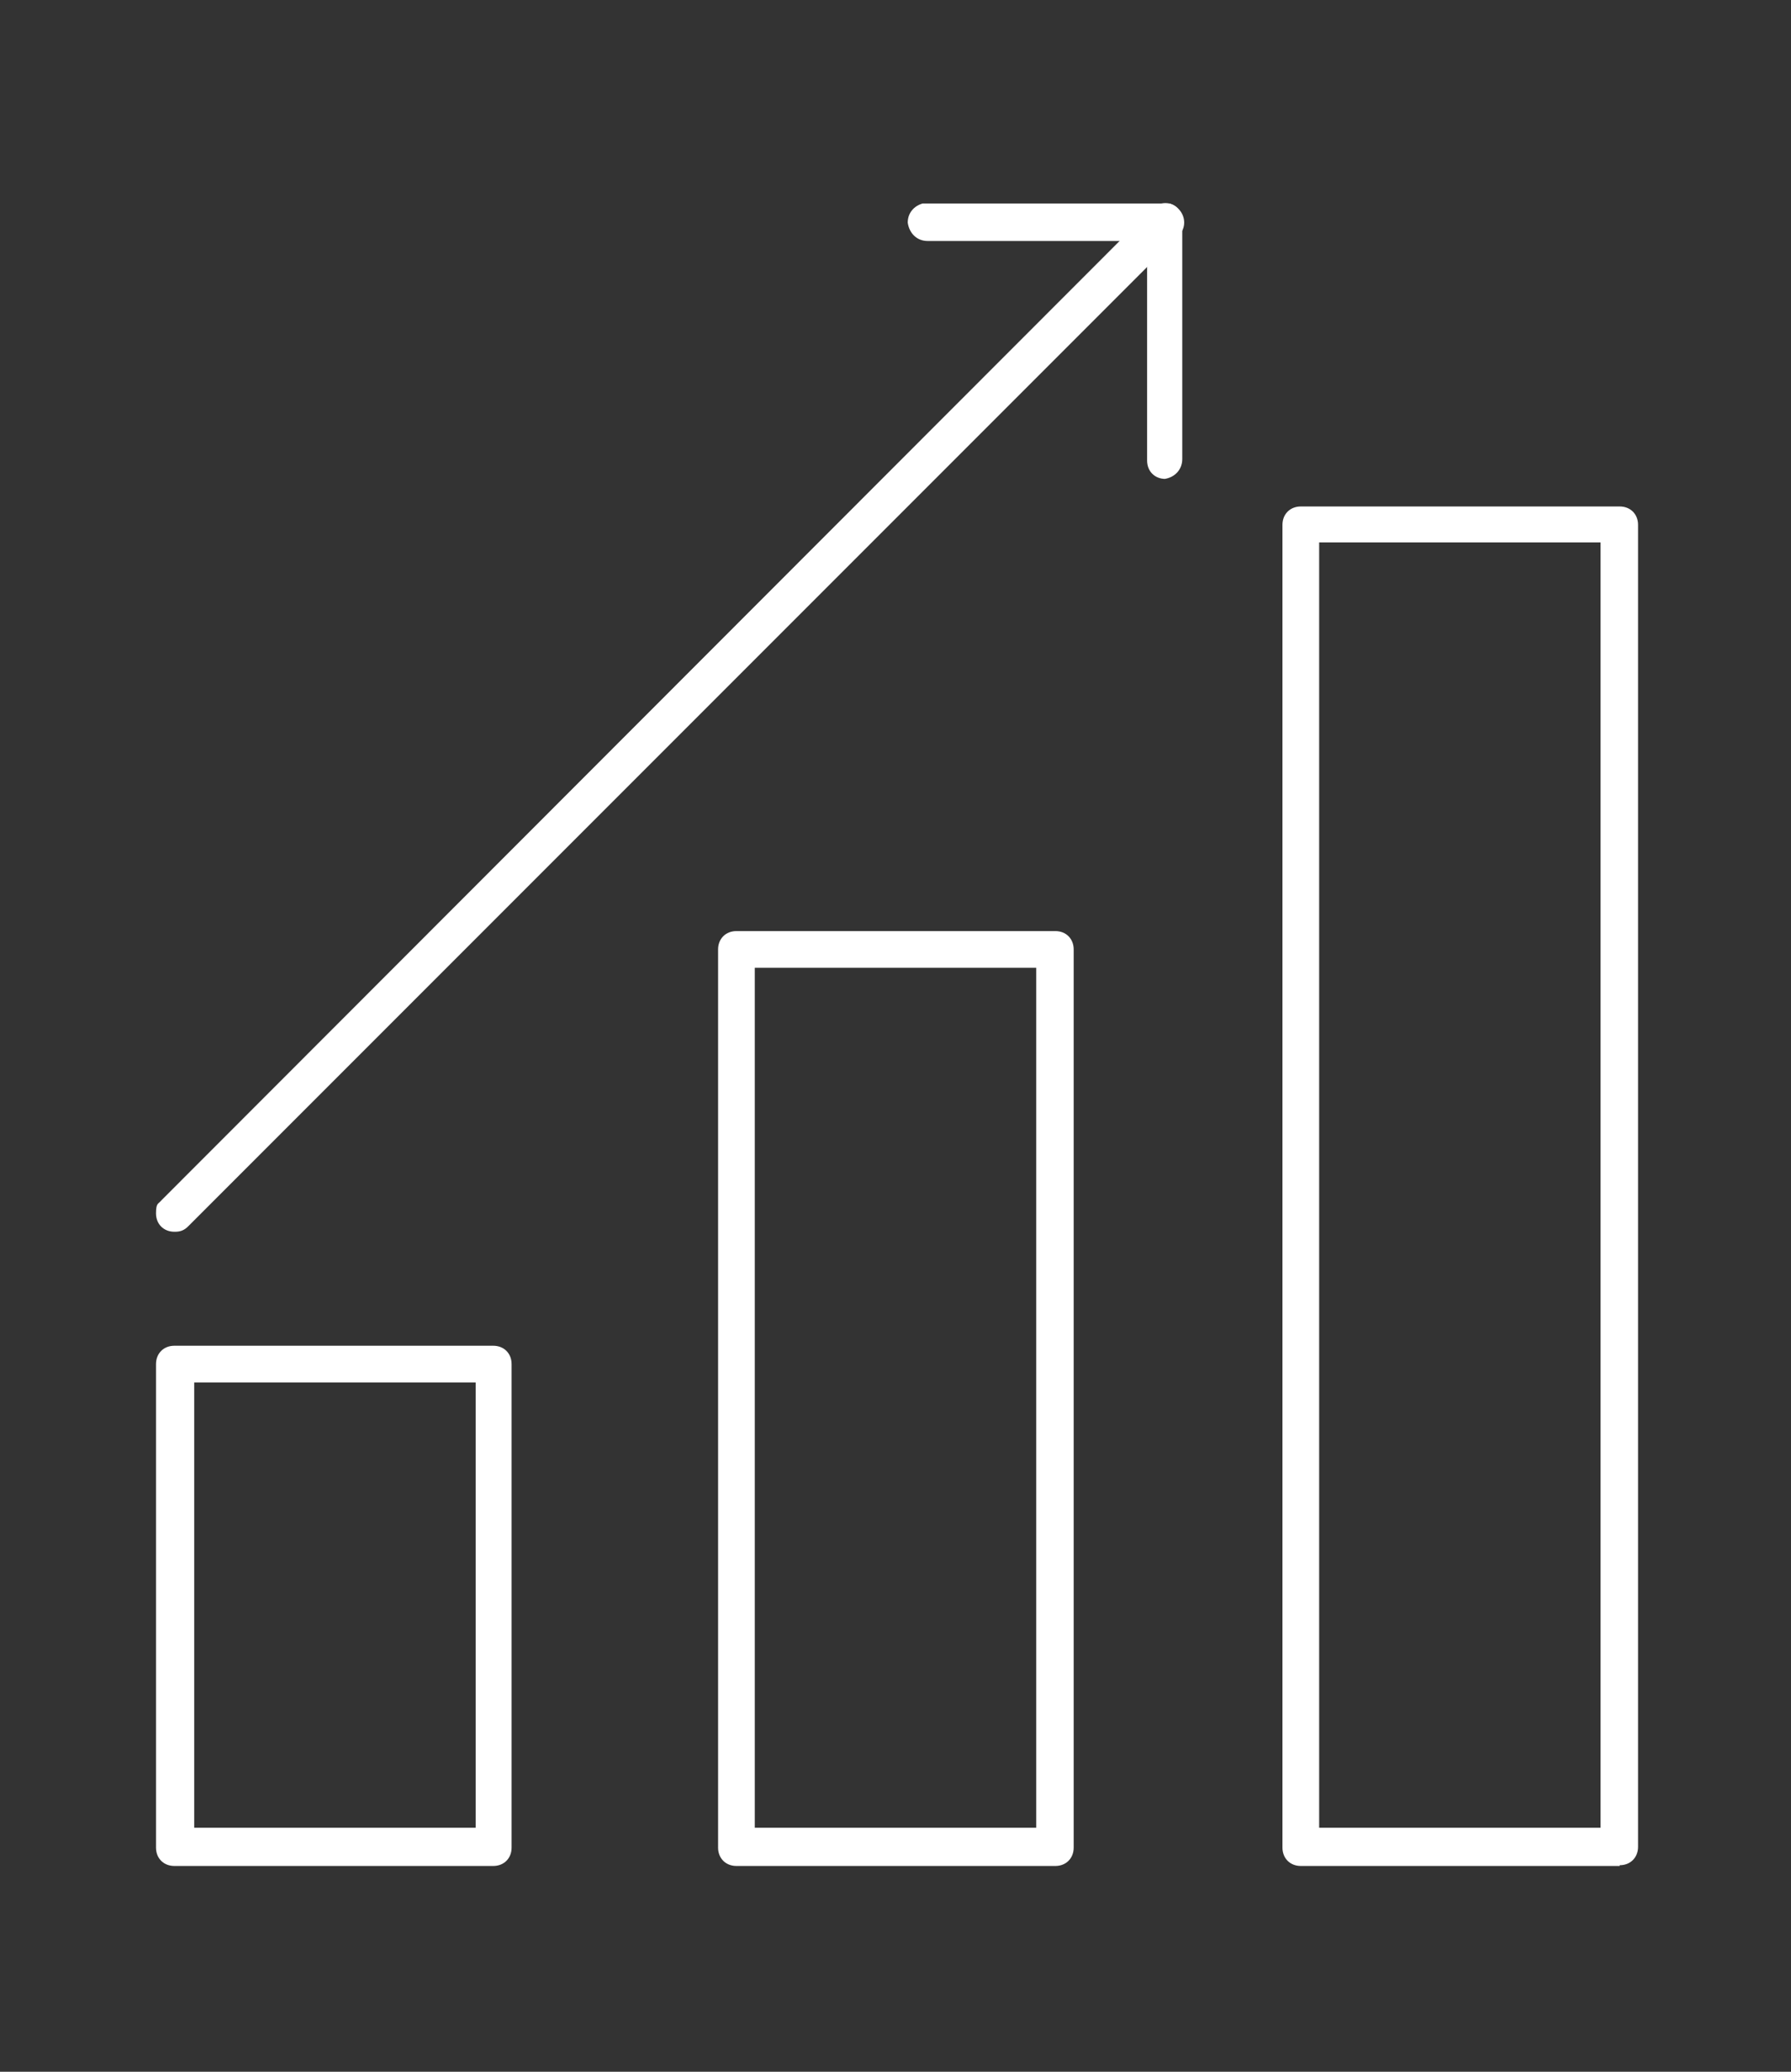 <?xml version="1.0" encoding="UTF-8"?>
<svg xmlns="http://www.w3.org/2000/svg" xmlns:xlink="http://www.w3.org/1999/xlink" id="Ebene_1" version="1.1" viewBox="0 0 234.2 270.8">
  <rect x="0" y="0" width="234.2" height="270.8" fill="#333333" stroke="none"/>
  <defs>
    <style>
      .st0 {
        fill: none;
      }

      .st1 {
        fill: #fff;
      }

      .st2 {
        clip-path: url(#clippath);
      }
    </style>
    <clipPath id="clippath">
      <rect class="st0" x="20.4" y="26.6" width="193.8" height="217.3"></rect>
    </clipPath>
  </defs>
  <g id="Gruppe_5504">
    <g id="Gruppe_5468">
      <g class="st2">
        <g id="Gruppe_5467">
          <path id="Pfad_7623" class="st1" d="M211.8,243.9h-41.7c-1.4,0-2.4-1-2.4-2.4h0V68.6c0-1.4,1-2.4,2.4-2.4h41.7c1.4,0,2.4,1,2.4,2.4h0v172.8c0,1.4-1,2.4-2.4,2.4h0M172.5,238.9h36.8V70.9h-36.8v168Z"></path>
          <path id="Pfad_7624" class="st1" d="M138,243.9h-41.7c-1.4,0-2.4-1-2.4-2.4h0v-117.4c0-1.4,1-2.4,2.4-2.4h41.7c1.4,0,2.4,1,2.4,2.4h0v117.4c0,1.4-1,2.4-2.4,2.4h0M98.7,238.9h36.8v-112.4h-36.8s0,112.4,0,112.4Z"></path>
          <path id="Pfad_7625" class="st1" d="M64.5,243.9H22.8c-1.4,0-2.4-1-2.4-2.4h0v-63.2c0-1.4,1-2.4,2.4-2.4h41.7c1.4,0,2.4,1,2.4,2.4h0v63.2c0,1.4-1,2.4-2.4,2.4h0M25.4,238.9h36.8v-58.2H25.4v58.2Z"></path>
          <path id="Pfad_7626" class="st1" d="M22.8,161c-1.4,0-2.4-1-2.4-2.4s.3-1.2.7-1.7L150.6,27.3c1-1,2.6-1,3.5,0,1,1,1,2.6,0,3.5h0L24.6,160.3c-.5.5-1,.7-1.7.7"></path>
          <path id="Pfad_7627" class="st1" d="M152.4,62.6c-1.4,0-2.4-1-2.4-2.4h0v-28.7h-28.7c-1.4,0-2.4-1-2.6-2.4,0-1.4,1-2.4,2.4-2.6h31.1c1.4,0,2.4,1,2.4,2.4h0v31.1c0,1.4-1,2.4-2.3,2.6h0"></path>
        </g>
      </g>
    </g>
  </g>
</svg>
